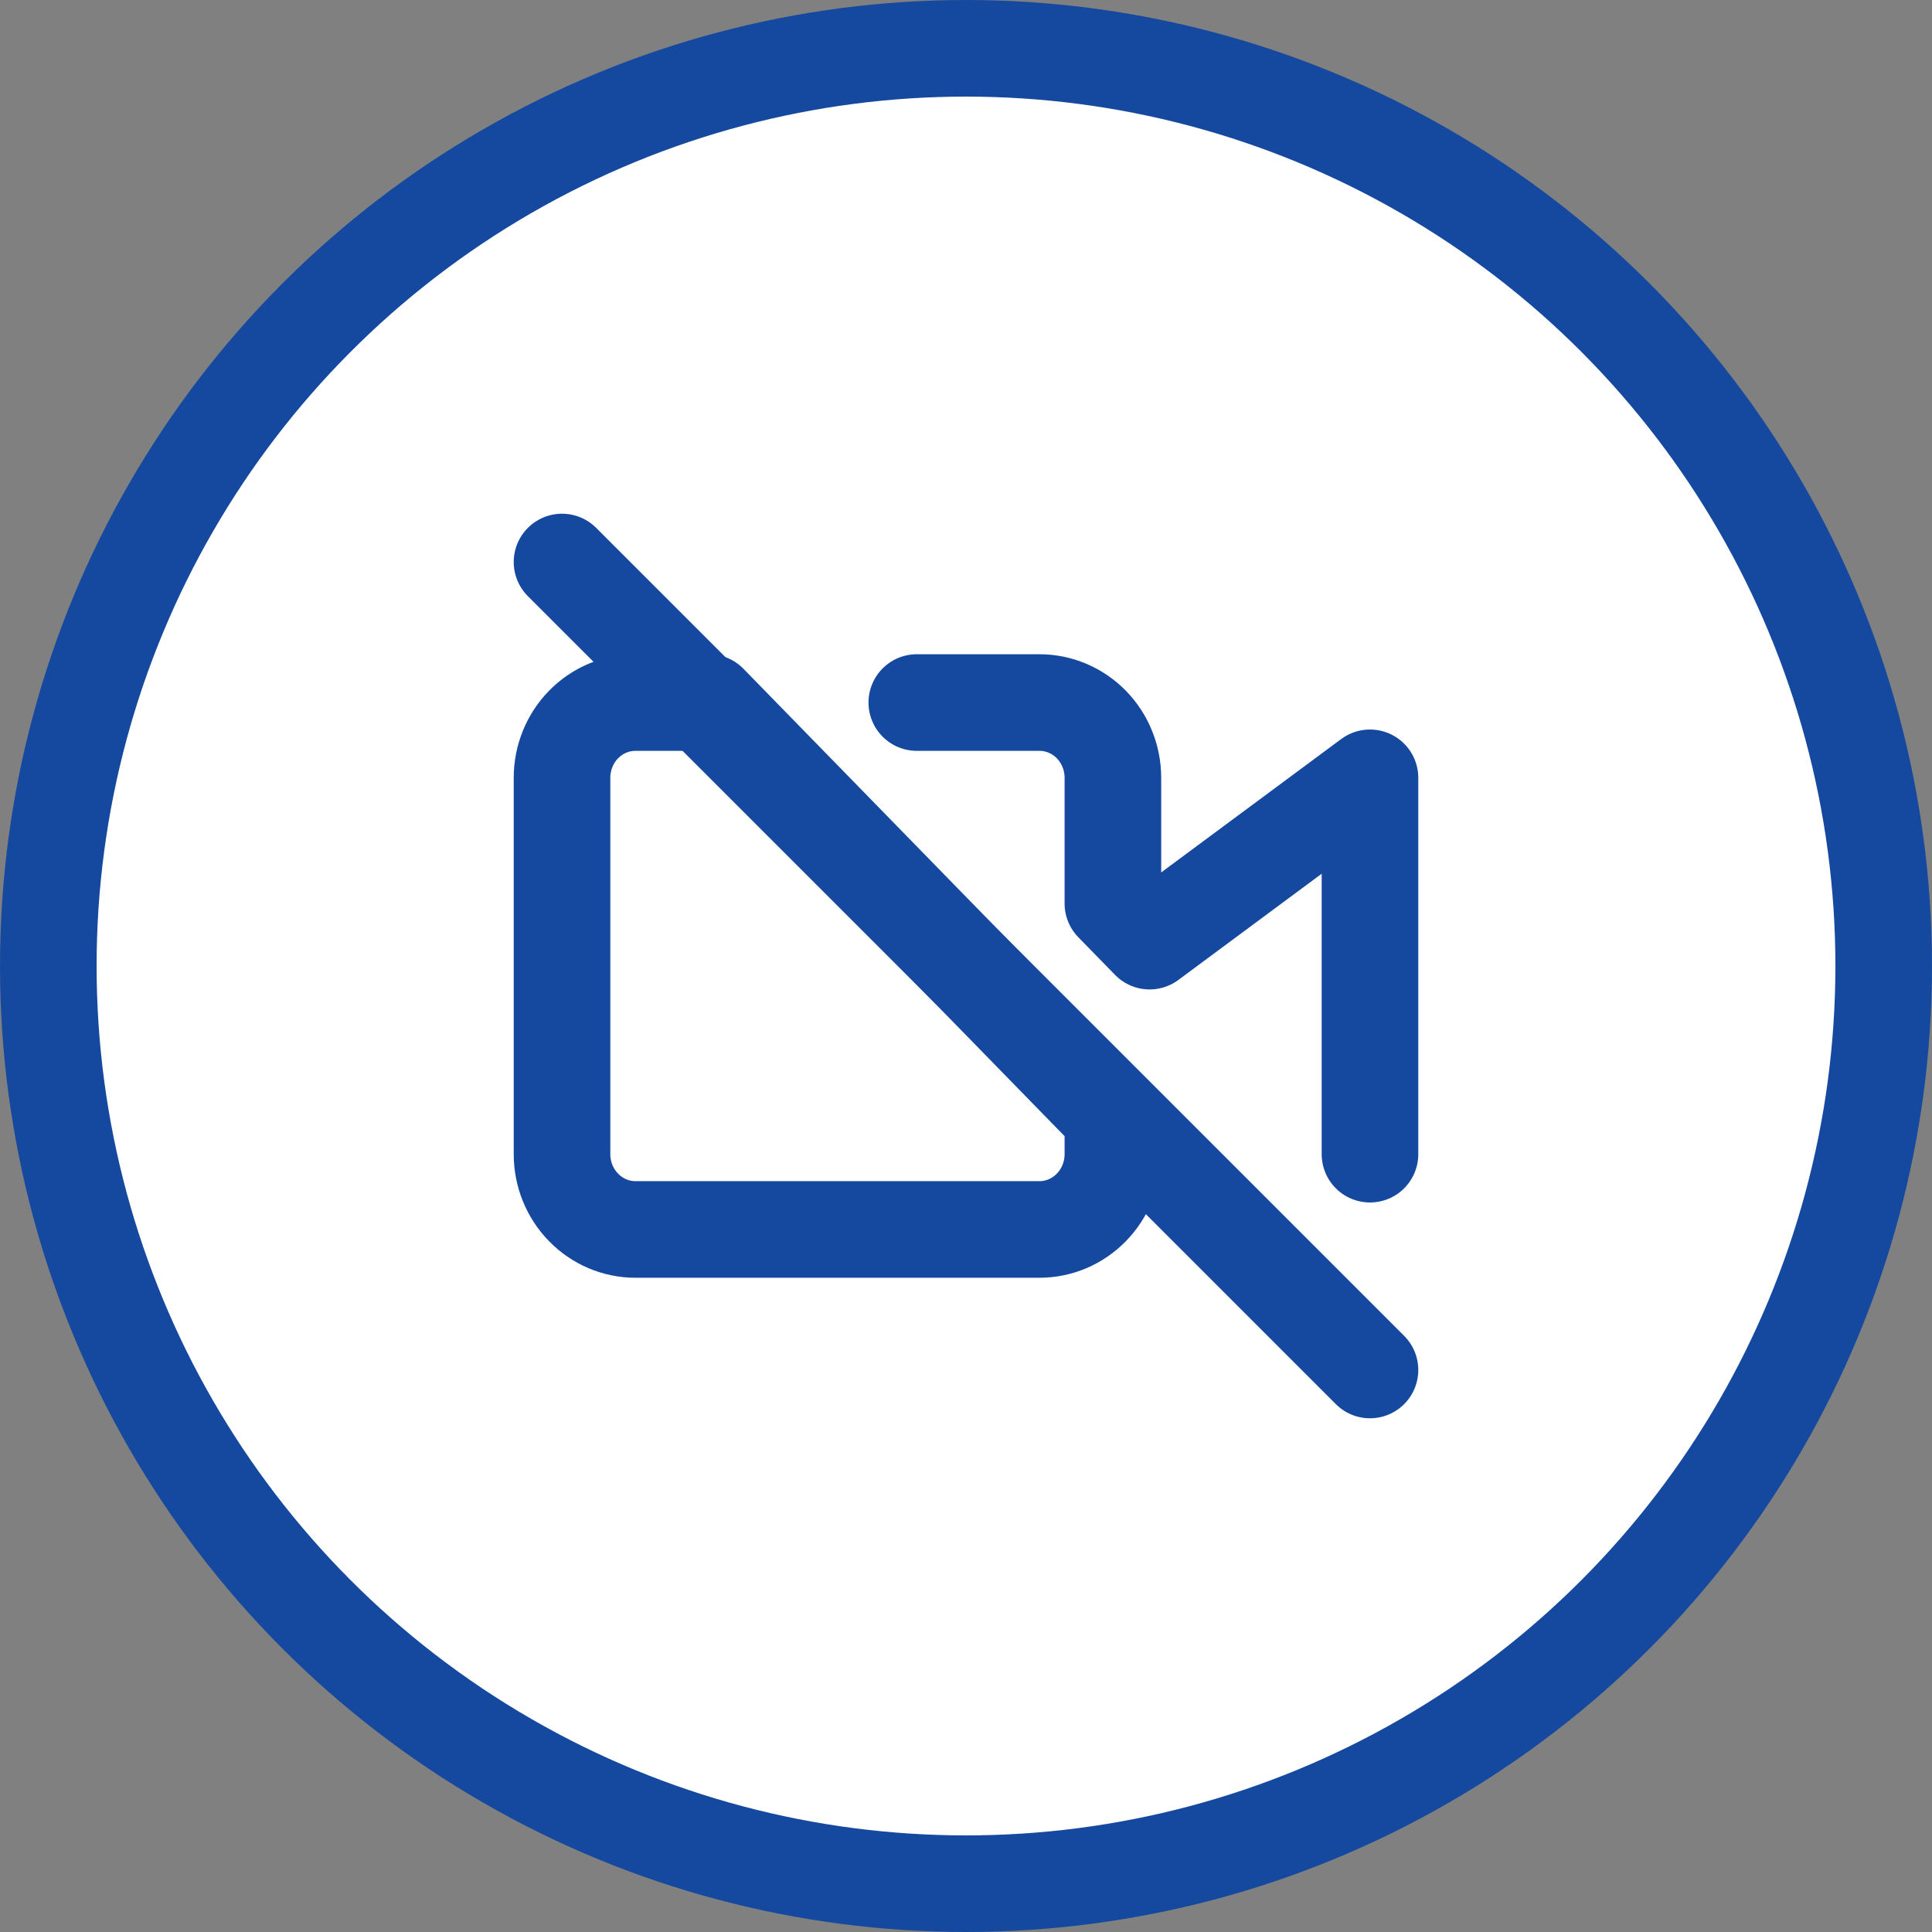 <?xml version="1.0" encoding="UTF-8"?> <svg xmlns="http://www.w3.org/2000/svg" width="30" height="30" viewBox="0 0 30 30" fill="none"><rect x="0" y="0" width="30" height="30" fill="#808080" stroke="none"/> <circle cx="15" cy="15" r="14.25" fill="white" stroke="#15499F" stroke-width="1.5"></circle> <path d="M14.236 10.909H16.14C16.443 10.909 16.733 11.032 16.947 11.251C17.161 11.47 17.281 11.768 17.281 12.078V14.03L17.851 14.614L21.273 12.078V17.922M17.281 17.337V17.922C17.281 18.232 17.161 18.529 16.947 18.748C16.733 18.968 16.443 19.091 16.14 19.091H9.868C9.565 19.091 9.275 18.968 9.061 18.748C8.847 18.529 8.727 18.232 8.727 17.922V12.078C8.727 11.768 8.847 11.47 9.061 11.251C9.275 11.032 9.565 10.909 9.868 10.909H11.008L17.281 17.337Z" stroke="#15499F" stroke-width="1.5" stroke-linecap="round" stroke-linejoin="round"></path> <path d="M8.727 8.727L21.273 21.273" stroke="#15499F" stroke-width="1.5" stroke-linecap="round" stroke-linejoin="round"></path> </svg> 
